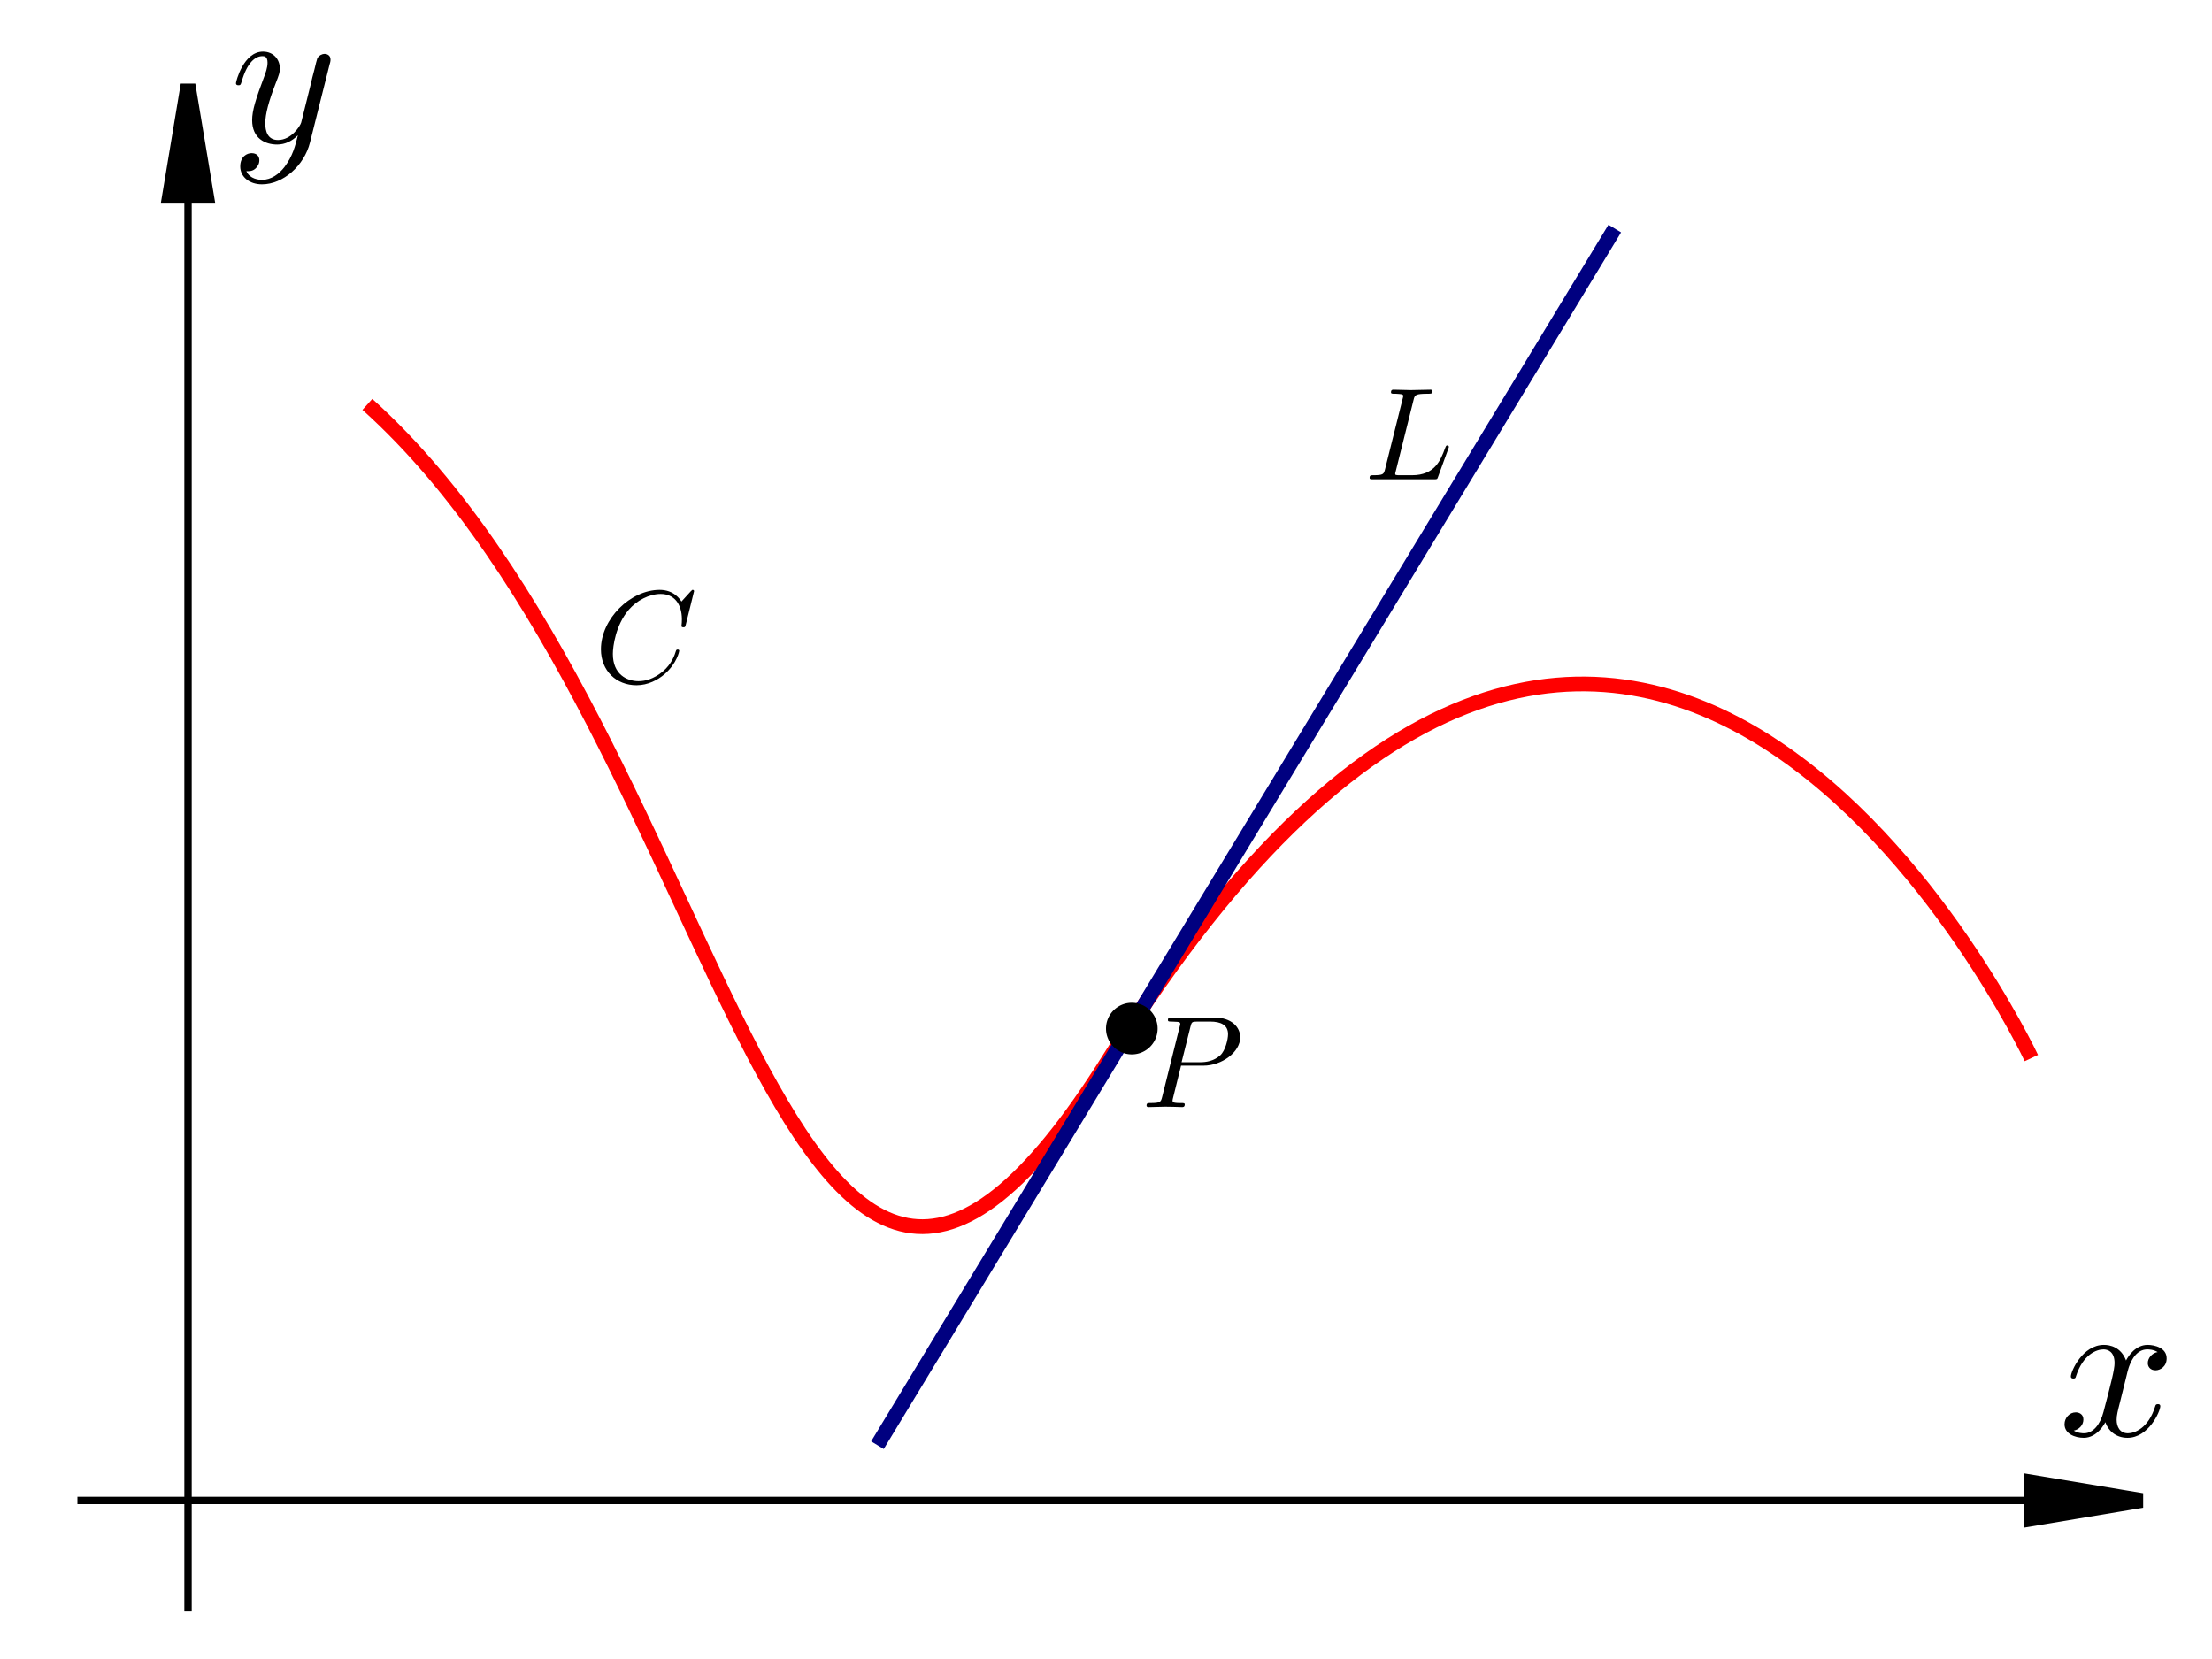 <?xml version="1.0" encoding="UTF-8" standalone="no"?>
<!-- Created with Inkscape (http://www.inkscape.org/) -->
<svg
   xmlns:dc="http://purl.org/dc/elements/1.1/"
   xmlns:cc="http://web.resource.org/cc/"
   xmlns:rdf="http://www.w3.org/1999/02/22-rdf-syntax-ns#"
   xmlns:svg="http://www.w3.org/2000/svg"
   xmlns="http://www.w3.org/2000/svg"
   xmlns:xlink="http://www.w3.org/1999/xlink"
   xmlns:sodipodi="http://sodipodi.sourceforge.net/DTD/sodipodi-0.dtd"
   xmlns:inkscape="http://www.inkscape.org/namespaces/inkscape"
   width="300"
   height="225"
   id="svg2"
   sodipodi:version="0.32"
   inkscape:version="0.45.1"
   version="1.0"
   sodipodi:docbase="C:\Documents and Settings\JJB\My Documents"
   sodipodi:docname="Tangency Example 2.svg"
   inkscape:output_extension="org.inkscape.output.svg.inkscape">
  <sodipodi:namedview
     id="base"
     pagecolor="#ffffff"
     bordercolor="#666666"
     borderopacity="1.0"
     gridtolerance="10000"
     guidetolerance="10"
     objecttolerance="10"
     inkscape:pageopacity="0.0"
     inkscape:pageshadow="2"
     inkscape:zoom="1"
     inkscape:cx="195.17458"
     inkscape:cy="83.430476"
     inkscape:document-units="px"
     inkscape:current-layer="layer1"
     width="300px"
     height="225px"
     gridspacingx="5px"
     gridspacingy="5px"
     showgrid="true"
     inkscape:grid-points="true"
     inkscape:window-width="1374"
     inkscape:window-height="866"
     inkscape:window-x="58"
     inkscape:window-y="0"
     showguides="true"
     inkscape:guide-bbox="true" />
  <defs
     id="defs4">
    <linearGradient
       id="linearGradient9716">
      <stop
         offset="0"
         style="stop-color:#ff0000;stop-opacity:1;"
         id="stop9718" />
      <stop
         offset="0.23"
         style="stop-color:#ff0000;stop-opacity:1;"
         id="stop9772" />
      <stop
         offset="0.459"
         style="stop-color:#ff6100;stop-opacity:1;"
         id="stop9728" />
      <stop
         offset="0.495"
         style="stop-color:#ffe000;stop-opacity:1;"
         id="stop9730" />
      <stop
         offset="0.509"
         style="stop-color:#00ff00;stop-opacity:1;"
         id="stop9732" />
      <stop
         offset="0.529"
         style="stop-color:#007c9e;stop-opacity:1;"
         id="stop9734" />
      <stop
         offset="0.554"
         style="stop-color:#000071;stop-opacity:1;"
         id="stop9736" />
      <stop
         offset="0.571"
         style="stop-color:#830087;stop-opacity:1;"
         id="stop9738" />
      <stop
         offset="0.632"
         style="stop-color:#ff37c3;stop-opacity:1;"
         id="stop9774" />
      <stop
         offset="0.816"
         style="stop-color:#ff00e1;stop-opacity:1;"
         id="stop9776" />
      <stop
         offset="1"
         style="stop-color:#ffb0ff;stop-opacity:1;"
         id="stop9720" />
    </linearGradient>
    <linearGradient
       id="linearGradient2895"
       gradientUnits="userSpaceOnUse"
       y2="26.29"
       x2="263.83"
       xlink:href="#linearGradient2889"
       y1="304.51"
       x1="92.604" />
    <mask
       id="mask2858">
      <path
         style="fill:#e8e7fe;fill-opacity:1;fill-rule:evenodd;stroke:#000000;stroke-width:3.125;stroke-linecap:butt;stroke-linejoin:miter;stroke-miterlimit:4;stroke-dasharray:none;stroke-opacity:1"
         id="use2848"
         d="M 100,24 C 100,24 88.5,66.5 134,76 C 179.5,85.5 217,67 217,67 C 217,67 211,163.464 196,192.464 C 181,221.464 141.5,254 118,254 C 94.5,254 76,238.5 70,223.5 C 64,208.5 60.5,128 71,102 C 78.203,84.164 73,78.5 82,49.5 C 87.643,31.316 100.5,23 100,24 z " />
    </mask>
    <mask
       id="mask2799">
      <path
         style="fill:#e8e7fe;fill-opacity:1;fill-rule:evenodd;stroke:#000000;stroke-width:3.125;stroke-linecap:butt;stroke-linejoin:round;stroke-miterlimit:4;stroke-dasharray:none;stroke-opacity:1"
         id="use2796"
         d="M 168.994,144.763 C 168.994,144.763 214.493,156.633 246.145,148.72 C 277.796,140.807 309.448,103.221 309.448,103.221 C 309.448,103.221 344.067,191.252 348.023,221.914 C 351.98,252.577 350.002,289.174 327.252,311.923 C 304.502,334.673 255.672,325.408 232.297,302.032 C 218.414,288.149 204.602,261.479 192.733,233.783 C 180.863,206.088 168.005,143.774 168.994,144.763 z " />
    </mask>
    <linearGradient
       id="linearGradient2812">
      <stop
         offset="0"
         style="stop-color:black;stop-opacity:1"
         id="stop2814" />
      <stop
         offset="1"
         style="stop-color:white;stop-opacity:0"
         id="stop2816" />
    </linearGradient>
    <linearGradient
       id="linearGradient2889">
      <stop
         offset="0"
         style="stop-color:#a0a3e1;stop-opacity:1"
         id="stop2891" />
      <stop
         offset="1"
         style="stop-color:#dedcfa;stop-opacity:1"
         id="stop2893" />
    </linearGradient>
  </defs>
  <g
     inkscape:label="Layer 1"
     id="layer1"
     inkscape:groupmode="layer">
    <path
       style="fill:none;fill-rule:evenodd;stroke:#000000;stroke-width:1px;stroke-linecap:butt;stroke-linejoin:miter;stroke-opacity:1"
       d="M 25.5,18.945 L 25.5,218.533"
       id="path16120" />
    <path
       style="fill:none;fill-rule:evenodd;stroke:#000000;stroke-width:1px;stroke-linecap:butt;stroke-linejoin:miter;stroke-opacity:1"
       d="M 10.5,203.5 L 290.5,203.5"
       id="path16122" />
    <path
       style="fill:#000000;fill-rule:evenodd;stroke:#000000;stroke-width:2;stroke-linecap:butt;stroke-linejoin:miter;stroke-opacity:1"
       d="M 25.5,11.5 L 23,26.5 L 28,26.5 L 25.5,11.5 z "
       sodipodi:nodetypes="cccc"
       id="path3625" />
    <path
       style="fill:#000000;fill-rule:evenodd;stroke:#000000;stroke-width:2;stroke-linecap:butt;stroke-linejoin:miter;stroke-opacity:1"
       d="M 290.5,203.5 L 275.5,201 L 275.5,206 L 290.5,203.5 z "
       sodipodi:nodetypes="cccc"
       id="path16281" />
    <path
       style="fill:none;fill-rule:evenodd;stroke:#ff0000;stroke-width:2;stroke-linecap:butt;stroke-linejoin:miter;stroke-opacity:1"
       d="M 49.824,54.844 C 100,100 105.8,215.021 150.5,143.5 C 221.853,29.335 275.5,143.5 275.5,143.5"
       sodipodi:nodetypes="csc"
       id="path16362" />
    <path
       style="fill:none;fill-rule:evenodd;stroke:#000080;stroke-width:2;stroke-linecap:butt;stroke-linejoin:miter;stroke-opacity:1"
       d="M 219,31 L 119,196"
       id="path16364"
       sodipodi:nodetypes="cc" />
    <path
       style="fill:#000000;stroke:#000000;stroke-width:2;stroke-linecap:butt;stroke-opacity:1"
       id="path16366"
       sodipodi:cx="132.5"
       sodipodi:cy="132.5"
       sodipodi:type="arc"
       d="M 135 132.5 A 2.5 2.5 0 1 1  130,132.5 A 2.5 2.5 0 1 1  135 132.5 z"
       transform="translate(21,7)"
       sodipodi:rx="2.5"
       sodipodi:ry="2.5" />
    <path
       id="path16409"
       d="M 94.132,80.179 L 94.132,80.171 L 94.132,80.168 L 94.132,80.161 L 94.129,80.154 L 94.129,80.15 L 94.129,80.143 L 94.125,80.136 L 94.125,80.129 L 94.121,80.121 L 94.118,80.114 L 94.114,80.107 L 94.111,80.1 L 94.107,80.093 L 94.104,80.086 L 94.1,80.079 L 94.093,80.071 L 94.089,80.064 L 94.082,80.057 L 94.075,80.05 L 94.068,80.043 L 94.061,80.036 L 94.054,80.032 L 94.043,80.025 L 94.032,80.021 L 94.025,80.018 L 94.018,80.014 L 94.014,80.014 L 94.007,80.011 L 94,80.011 L 93.996,80.007 L 93.989,80.007 L 93.982,80.004 L 93.979,80.004 L 93.971,80.004 L 93.964,80.004 L 93.957,80.004 L 93.95,80 L 93.943,80 L 93.936,80 C 93.882,80 93.864,80.018 93.668,80.214 L 92.421,81.586 C 92.264,81.336 91.446,80 89.471,80 C 85.504,80 81.5,83.932 81.5,88.061 C 81.5,90.996 83.6,92.936 86.321,92.936 C 87.868,92.936 89.221,92.221 90.164,91.404 C 91.818,89.946 92.121,88.329 92.121,88.271 C 92.121,88.096 91.943,88.096 91.907,88.096 C 91.8,88.096 91.711,88.129 91.675,88.271 C 91.518,88.789 91.107,90.054 89.879,91.082 C 88.654,92.079 87.532,92.382 86.607,92.382 C 85.004,92.382 83.118,91.457 83.118,88.682 C 83.118,87.668 83.493,84.786 85.271,82.704 C 86.357,81.443 88.029,80.554 89.614,80.554 C 91.429,80.554 92.479,81.921 92.479,83.986 C 92.479,84.696 92.421,84.714 92.421,84.893 C 92.421,85.071 92.621,85.071 92.689,85.071 C 92.921,85.071 92.921,85.036 93.011,84.714 L 94.132,80.179 z "
       style="font-style:normal;font-variant:normal;font-weight:normal;font-stretch:normal;letter-spacing:normal;word-spacing:normal;text-anchor:start;fill:#000000;fill-opacity:1;fill-rule:evenodd;stroke:#000000;stroke-width:0;stroke-linecap:butt;stroke-linejoin:miter;stroke-miterlimit:10.433;stroke-dasharray:none;stroke-dashoffset:0;stroke-opacity:1" />
    <path
       id="path16411"
       d="M 191.714,54.236 L 191.729,54.179 L 191.743,54.121 L 191.757,54.068 L 191.771,54.018 L 191.789,53.968 L 191.804,53.921 L 191.821,53.879 L 191.843,53.836 L 191.861,53.796 L 191.886,53.761 L 191.911,53.725 L 191.939,53.689 L 191.971,53.661 L 192.007,53.632 L 192.046,53.604 L 192.089,53.579 L 192.139,53.557 L 192.189,53.536 L 192.246,53.514 L 192.311,53.496 L 192.343,53.489 L 192.379,53.482 L 192.414,53.471 L 192.454,53.464 L 192.493,53.461 L 192.536,53.454 L 192.579,53.446 L 192.621,53.443 L 192.668,53.436 L 192.718,53.432 L 192.768,53.429 L 192.818,53.425 L 192.871,53.421 L 192.929,53.418 L 192.986,53.414 L 193.046,53.411 L 193.107,53.407 L 193.171,53.407 L 193.236,53.404 L 193.304,53.404 L 193.375,53.404 L 193.446,53.4 L 193.521,53.4 L 193.6,53.4 C 194.136,53.4 194.275,53.4 194.275,53.061 C 194.275,52.85 194.079,52.85 193.993,52.85 C 193.404,52.85 191.946,52.904 191.357,52.904 C 190.825,52.904 189.525,52.85 188.993,52.85 C 188.868,52.85 188.654,52.85 188.654,53.204 C 188.654,53.4 188.814,53.4 189.154,53.4 C 189.189,53.4 189.525,53.4 189.829,53.436 C 190.15,53.471 190.311,53.489 190.311,53.721 C 190.311,53.793 190.289,53.846 190.239,54.057 L 187.854,63.611 C 187.675,64.307 187.639,64.45 186.236,64.45 C 185.932,64.45 185.754,64.45 185.754,64.804 C 185.754,65 185.914,65 186.236,65 L 194.471,65 C 194.9,65 194.918,65 195.025,64.696 L 196.429,60.854 C 196.5,60.657 196.5,60.625 196.5,60.607 C 196.5,60.536 196.446,60.411 196.286,60.411 C 196.125,60.411 196.107,60.5 195.986,60.786 C 195.379,62.421 194.596,64.45 191.518,64.45 L 189.846,64.45 C 189.596,64.45 189.561,64.45 189.454,64.432 C 189.275,64.414 189.225,64.393 189.225,64.254 C 189.225,64.2 189.225,64.164 189.314,63.843 L 191.714,54.236 z "
       style="font-style:normal;font-variant:normal;font-weight:normal;font-stretch:normal;letter-spacing:normal;word-spacing:normal;text-anchor:start;fill:#000000;fill-opacity:1;fill-rule:evenodd;stroke:#000000;stroke-width:0;stroke-linecap:butt;stroke-linejoin:miter;stroke-miterlimit:10.433;stroke-dasharray:none;stroke-dashoffset:0;stroke-opacity:1" />
    <path
       id="path16413"
       d="M 160.179,144.529 L 160.25,144.064 L 161.461,139.225 C 161.621,138.604 161.657,138.55 162.421,138.55 L 164.129,138.55 C 165.604,138.55 166.55,139.032 166.55,140.257 C 166.55,140.954 166.193,142.482 165.5,143.121 C 164.611,143.925 163.543,144.064 162.761,144.064 L 160.25,144.064 L 160.179,144.529 L 163.204,144.529 C 165.732,144.529 168.204,142.679 168.204,140.686 C 168.204,139.314 167.029,138 164.7,138 L 158.932,138 C 158.596,138 158.4,138 158.4,138.339 C 158.4,138.55 158.561,138.55 158.918,138.55 C 159.146,138.55 159.468,138.568 159.682,138.586 C 159.968,138.621 160.071,138.675 160.071,138.871 C 160.071,138.943 160.057,138.996 160,139.207 L 157.618,148.761 C 157.439,149.457 157.404,149.6 156,149.6 C 155.696,149.6 155.5,149.6 155.5,149.936 C 155.5,150.15 155.714,150.15 155.768,150.15 C 156.264,150.15 157.529,150.096 158.029,150.096 C 158.4,150.096 158.793,150.114 159.164,150.114 C 159.557,150.114 159.95,150.15 160.321,150.15 C 160.446,150.15 160.679,150.15 160.679,149.793 C 160.679,149.6 160.518,149.6 160.179,149.6 C 159.521,149.6 159.021,149.6 159.021,149.279 C 159.021,149.171 159.061,149.082 159.075,148.975 L 160.179,144.529 z "
       style="font-style:normal;font-variant:normal;font-weight:normal;font-stretch:normal;letter-spacing:normal;word-spacing:normal;text-anchor:start;fill:#000000;fill-opacity:1;fill-rule:evenodd;stroke:#000000;stroke-width:0;stroke-linecap:butt;stroke-linejoin:miter;stroke-miterlimit:10.433;stroke-dasharray:none;stroke-dashoffset:0;stroke-opacity:1" />
    <path
       style="font-style:normal;font-variant:normal;font-weight:normal;font-stretch:normal;letter-spacing:normal;word-spacing:normal;text-anchor:start;fill:#000000;fill-opacity:1;fill-rule:evenodd;stroke:#000000;stroke-width:0;stroke-linecap:butt;stroke-linejoin:miter;stroke-miterlimit:10.433;stroke-dasharray:none;stroke-dashoffset:0;stroke-opacity:1"
       id="path16319"
       d="M 288.483,186.293 L 288.5,186.221 L 288.517,186.137 L 288.545,186.042 L 288.567,185.941 L 288.601,185.835 L 288.634,185.718 L 288.668,185.601 L 288.707,185.472 L 288.751,185.344 L 288.802,185.21 L 288.858,185.07 L 288.913,184.936 L 288.975,184.796 L 289.042,184.657 L 289.114,184.517 L 289.193,184.378 L 289.276,184.244 L 289.36,184.11 L 289.455,183.981 L 289.556,183.858 L 289.656,183.735 L 289.768,183.624 L 289.885,183.518 L 290.008,183.417 L 290.137,183.328 L 290.276,183.249 L 290.343,183.21 L 290.416,183.177 L 290.488,183.149 L 290.567,183.121 L 290.645,183.093 L 290.723,183.071 L 290.801,183.054 L 290.885,183.037 L 290.969,183.026 L 291.058,183.015 L 291.147,183.009 L 291.237,183.009 C 291.376,183.009 292.047,183.009 292.627,183.372 C 291.845,183.512 291.293,184.204 291.293,184.869 C 291.293,185.316 291.594,185.846 292.348,185.846 C 292.962,185.846 293.85,185.344 293.85,184.232 C 293.85,182.786 292.209,182.395 291.265,182.395 C 289.651,182.395 288.673,183.869 288.344,184.512 C 287.646,182.674 286.143,182.395 285.339,182.395 C 282.446,182.395 280.86,185.986 280.86,186.679 C 280.86,186.958 281.139,186.958 281.195,186.958 C 281.413,186.958 281.497,186.902 281.553,186.656 C 282.502,183.702 284.334,183.009 285.283,183.009 C 285.814,183.009 286.786,183.261 286.786,184.869 C 286.786,185.735 286.311,187.6 285.283,191.493 C 284.836,193.218 283.865,194.386 282.642,194.386 C 282.474,194.386 281.832,194.386 281.251,194.023 C 281.944,193.883 282.558,193.302 282.558,192.52 C 282.558,191.772 281.944,191.549 281.525,191.549 C 280.693,191.549 280,192.275 280,193.163 C 280,194.442 281.385,195 282.614,195 C 284.446,195 285.451,193.051 285.535,192.883 C 285.87,193.917 286.869,195 288.539,195 C 291.404,195 292.99,191.409 292.99,190.711 C 292.99,190.437 292.739,190.437 292.655,190.437 C 292.404,190.437 292.348,190.549 292.292,190.744 C 291.376,193.721 289.483,194.386 288.595,194.386 C 287.506,194.386 287.065,193.498 287.065,192.548 C 287.065,191.94 287.227,191.325 287.54,190.102 L 288.483,186.293 z " />
    <path
       style="font-style:normal;font-variant:normal;font-weight:normal;font-stretch:normal;letter-spacing:normal;word-spacing:normal;text-anchor:start;fill:#000000;fill-opacity:1;fill-rule:evenodd;stroke:#000000;stroke-width:0;stroke-linecap:butt;stroke-linejoin:miter;stroke-miterlimit:10.433;stroke-dasharray:none;stroke-dashoffset:0;stroke-opacity:1"
       id="path16321"
       d="M 44.711,8.698 L 44.717,8.681 L 44.722,8.664 L 44.728,8.648 L 44.733,8.631 L 44.739,8.597 L 44.75,8.569 L 44.756,8.536 L 44.761,8.514 L 44.773,8.486 L 44.778,8.463 L 44.784,8.441 L 44.789,8.419 L 44.789,8.396 L 44.795,8.374 L 44.8,8.357 L 44.8,8.34 L 44.806,8.324 L 44.812,8.307 L 44.812,8.29 L 44.812,8.273 L 44.817,8.257 L 44.817,8.245 L 44.817,8.212 L 44.823,8.184 L 44.823,8.156 L 44.823,8.128 L 44.823,8.111 L 44.823,8.095 L 44.823,8.078 L 44.823,8.056 C 44.823,7.558 44.432,7.307 44.013,7.307 C 43.734,7.307 43.293,7.475 43.041,7.894 C 42.985,8.028 42.762,8.893 42.65,9.396 C 42.46,10.116 42.259,10.87 42.097,11.619 L 40.846,16.628 C 40.735,17.042 39.54,18.991 37.702,18.991 C 36.284,18.991 35.976,17.768 35.976,16.74 C 35.976,15.455 36.446,13.735 37.395,11.284 C 37.842,10.144 37.953,9.837 37.953,9.284 C 37.953,8.028 37.06,7 35.669,7 C 33.028,7 32,11.038 32,11.284 C 32,11.563 32.274,11.563 32.33,11.563 C 32.609,11.563 32.637,11.507 32.776,11.06 C 33.525,8.446 34.642,7.614 35.585,7.614 C 35.809,7.614 36.284,7.614 36.284,8.502 C 36.284,9.2 36.004,9.921 35.809,10.451 C 34.697,13.4 34.195,14.986 34.195,16.293 C 34.195,18.767 35.948,19.605 37.59,19.605 C 38.674,19.605 39.618,19.13 40.4,18.348 C 40.037,19.8 39.702,21.163 38.59,22.638 C 37.87,23.581 36.809,24.391 35.53,24.391 C 35.139,24.391 33.888,24.302 33.413,23.218 C 33.86,23.218 34.223,23.218 34.614,22.889 C 34.893,22.638 35.172,22.275 35.172,21.744 C 35.172,20.884 34.418,20.772 34.139,20.772 C 33.497,20.772 32.581,21.219 32.581,22.582 C 32.581,23.972 33.804,25 35.53,25 C 38.395,25 41.26,22.47 42.042,19.326 L 44.711,8.698 z " />
  </g>
</svg>
